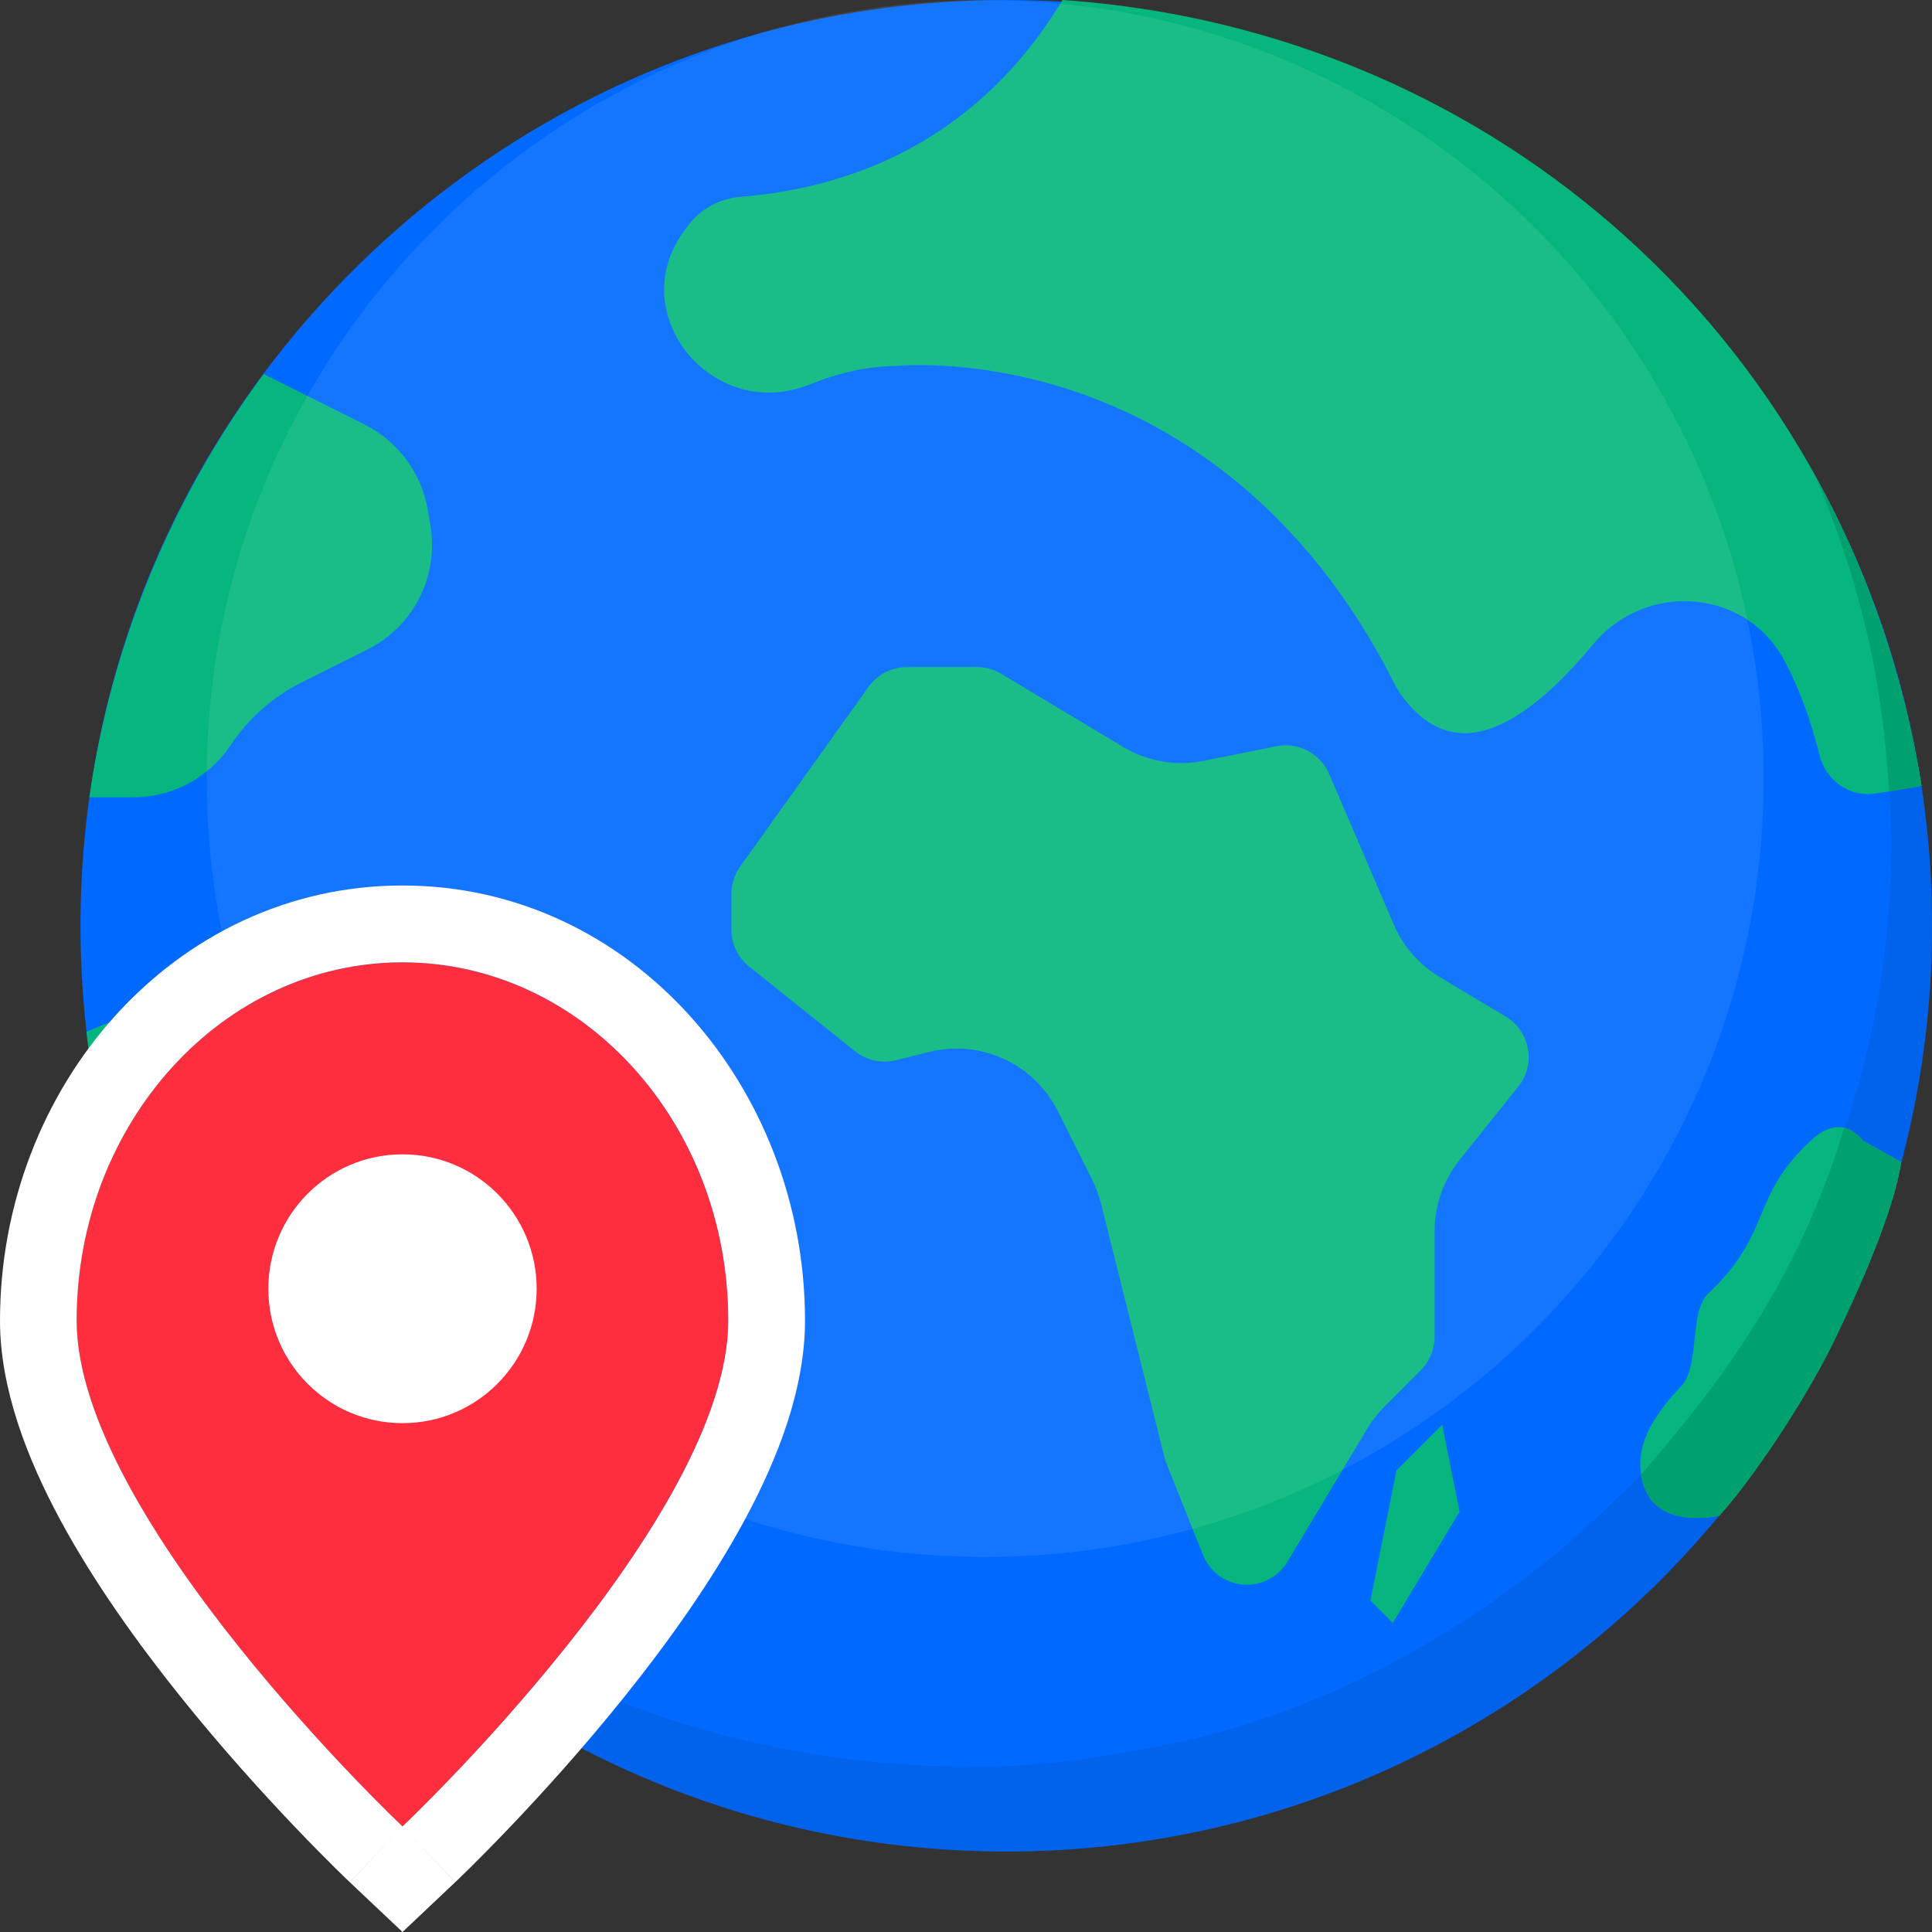 <?xml version="1.0" encoding="UTF-8"?> <svg xmlns="http://www.w3.org/2000/svg" width="48" height="48" viewBox="0 0 48 48" fill="none"><rect x="0" y="0" width="48" height="48" fill="#333333" stroke="none"/><g clip-path="url(#clip0_3357_4798)"><g clip-path="url(#clip1_3357_4798)"><path d="M25 46C12.318 46 2 35.682 2 23C2 10.318 12.318 0 25 0C37.682 0 48 10.318 48 23C48 35.682 37.682 46 25 46Z" fill="#0069FF"></path><path opacity="0.4" d="M25 46C37.682 46 48 35.682 48 23C48 18.945 46.945 15.131 45.095 11.819C45.549 12.835 46.513 15.447 46.737 17.759C47.172 20.526 47.141 24.458 45.711 28.359C44.499 32.26 41.695 35.825 40.178 37.218C38.142 39.254 34.521 41.958 29.921 43.139C28.77 43.424 25.97 43.972 23.968 43.886C20.797 43.886 15.435 43.202 10.508 39.565C9.21 38.698 6.094 36.053 4.015 32.413C7.618 40.415 15.669 46 25 46Z" fill="#0358D1"></path><path d="M23.765 26.052C24.819 26.052 25.798 26.639 26.29 27.622L27.137 29.315C27.23 29.5 27.302 29.695 27.352 29.896L28.929 36.206C28.942 36.257 28.958 36.306 28.978 36.355L29.89 38.637C30.121 39.211 30.76 39.508 31.35 39.313C31.614 39.224 31.839 39.043 31.984 38.803L33.971 35.491C34.09 35.294 34.233 35.11 34.397 34.946L35.3 34.042C35.518 33.824 35.643 33.522 35.643 33.214V30.587C35.643 29.946 35.864 29.318 36.265 28.816L37.721 26.996C37.936 26.728 38.02 26.394 37.96 26.056C37.899 25.718 37.704 25.435 37.41 25.258L35.771 24.275C35.258 23.968 34.861 23.514 34.624 22.961L33.023 19.228C32.806 18.721 32.257 18.433 31.716 18.539L29.911 18.901C29.217 19.042 28.502 18.916 27.895 18.552L24.876 16.741C24.694 16.631 24.486 16.573 24.273 16.573H22.532C22.154 16.573 21.798 16.757 21.578 17.064L18.391 21.526C18.248 21.726 18.172 21.961 18.172 22.207V23.098C18.172 23.456 18.332 23.789 18.612 24.014L21.244 26.119C21.528 26.346 21.909 26.43 22.262 26.341L23.066 26.14C23.299 26.081 23.534 26.052 23.765 26.052Z" fill="#06B67E"></path><path d="M34.048 39.765L34.603 40.321L36.262 37.557L35.83 35.397L34.695 36.532L34.048 39.765Z" fill="#06B67E"></path><path d="M41.847 14.936C41.946 14.936 42.045 14.941 42.144 14.951C43.095 15.048 43.895 15.585 44.341 16.424C44.69 17.079 44.983 17.871 45.21 18.775C45.367 19.394 45.948 19.8 46.564 19.718C46.971 19.663 47.343 19.59 47.74 19.523C45.994 8.649 37.238 0.741 26.397 0C25.119 2.133 22.732 4.537 18.399 4.89C17.891 4.932 17.428 5.176 17.127 5.563L17.045 5.669C16.184 6.8 16.472 7.98 17.025 8.708C17.586 9.445 18.737 10.106 20.139 9.544C20.869 9.251 21.576 9.101 22.239 9.094C22.575 9.063 24.466 8.946 26.817 9.765C29.145 10.575 32.398 12.494 34.672 17.042C34.674 17.048 35.228 18.099 36.206 18.204C37.145 18.321 38.308 17.546 39.579 16.01C40.145 15.325 40.976 14.936 41.847 14.936Z" fill="#06B67E"></path><path d="M47.74 19.523C47.468 19.569 47.207 19.618 46.939 19.662C46.812 18.11 46.66 15.51 45.098 11.815C46.384 14.143 47.292 16.735 47.74 19.523Z" fill="#00A16F"></path><path d="M2.22 19.809H3.307C4.284 19.809 5.19 19.323 5.732 18.511C6.173 17.848 6.783 17.311 7.494 16.955L9.122 16.141C10.273 15.566 10.905 14.325 10.693 13.055L10.629 12.675C10.476 11.759 9.889 10.963 9.058 10.547L6.55 9.293C4.25 12.4 2.765 16.006 2.22 19.809Z" fill="#06B67E"></path><path d="M2.148 25.638C2.813 31.295 5.582 36.505 9.849 40.291L10.161 37.45C10.272 36.45 10.626 35.478 11.184 34.639C11.696 33.871 11.967 32.978 11.967 32.054V31.824C11.967 30.424 10.971 29.208 9.597 28.934C8.701 28.755 7.886 28.319 7.241 27.672L5.699 26.131C4.842 25.275 3.569 25.029 2.455 25.505L2.148 25.638Z" fill="#06B67E"></path><path d="M40.757 36.481C40.851 37.751 41.942 37.789 42.706 37.666C43.408 36.911 44.787 34.918 45.55 33.347C46.446 31.503 47.078 29.897 47.236 28.87L46.288 28.343C45.852 27.825 45.395 27.96 44.983 28.343C43.457 29.762 44.056 30.613 42.442 32.136C41.961 32.589 42.239 33.943 41.771 34.437C41.162 35.08 40.703 35.76 40.757 36.481Z" fill="#06B67E"></path><path d="M47.236 28.87L46.288 28.343C46.131 28.157 45.972 28.056 45.814 28.019C44.553 32.295 42.152 35.006 40.775 36.638C40.944 37.754 41.975 37.784 42.706 37.666C43.408 36.911 44.787 34.918 45.55 33.347C46.446 31.504 47.078 29.897 47.236 28.87Z" fill="#00A16F"></path><path d="M9.984 39.172L9.857 40.321C7.367 38.112 5.344 35.378 3.997 32.381C6.109 35.978 8.884 38.416 9.984 39.172Z" fill="#00A16F"></path><path opacity="0.08" d="M24.477 38.682C13.813 38.682 5.136 30.006 5.136 19.341C5.136 8.676 13.813 0 24.477 0C35.142 0 43.818 8.676 43.818 19.341C43.818 30.006 35.142 38.682 24.477 38.682Z" fill="white"></path></g><path d="M18.095 32.81C18.095 37.726 10 45.377 10 45.377C10 45.377 1.905 37.726 1.905 32.81C1.905 27.894 5.529 23.909 10 23.909C14.471 23.909 18.095 27.894 18.095 32.81Z" fill="#FF2E3E"></path><path fill-rule="evenodd" clip-rule="evenodd" d="M8.693 46.765L10 45.377L11.307 46.765L10 48L8.693 46.765ZM10 45.377C10 45.377 1.905 37.726 1.905 32.81C1.905 27.894 5.529 23.908 10 23.908C14.471 23.908 18.095 27.894 18.095 32.81C18.095 37.726 10 45.377 10 45.377ZM11.308 46.764C11.307 46.764 11.307 46.765 10 45.377C8.693 46.765 8.693 46.764 8.692 46.764L8.692 46.764L8.684 46.756L8.663 46.736C8.645 46.719 8.62 46.695 8.587 46.664C8.523 46.602 8.431 46.512 8.314 46.397C8.082 46.167 7.753 45.836 7.359 45.424C6.575 44.603 5.523 43.45 4.467 42.131C3.416 40.819 2.327 39.302 1.493 37.754C0.68 36.245 0 34.509 0 32.81C0 27.011 4.314 22 10 22C15.686 22 20 27.011 20 32.81C20 34.509 19.32 36.245 18.506 37.754C17.673 39.302 16.584 40.819 15.533 42.131C14.477 43.45 13.425 44.603 12.641 45.424C12.247 45.836 11.918 46.167 11.686 46.397C11.569 46.512 11.477 46.602 11.412 46.664C11.38 46.695 11.355 46.719 11.337 46.736L11.316 46.756L11.308 46.764L11.308 46.764Z" fill="white"></path><path d="M13.333 32.019C13.333 33.863 11.841 35.358 10 35.358C8.159 35.358 6.667 33.863 6.667 32.019C6.667 30.174 8.159 28.679 10 28.679C11.841 28.679 13.333 30.174 13.333 32.019Z" fill="white"></path></g><defs><clipPath id="clip0_3357_4798"><rect width="48" height="48" fill="white" transform="matrix(1 0 0 -1 0 48)"></rect></clipPath><clipPath id="clip1_3357_4798"><rect width="46" height="46" fill="white" transform="translate(2)"></rect></clipPath></defs></svg> 